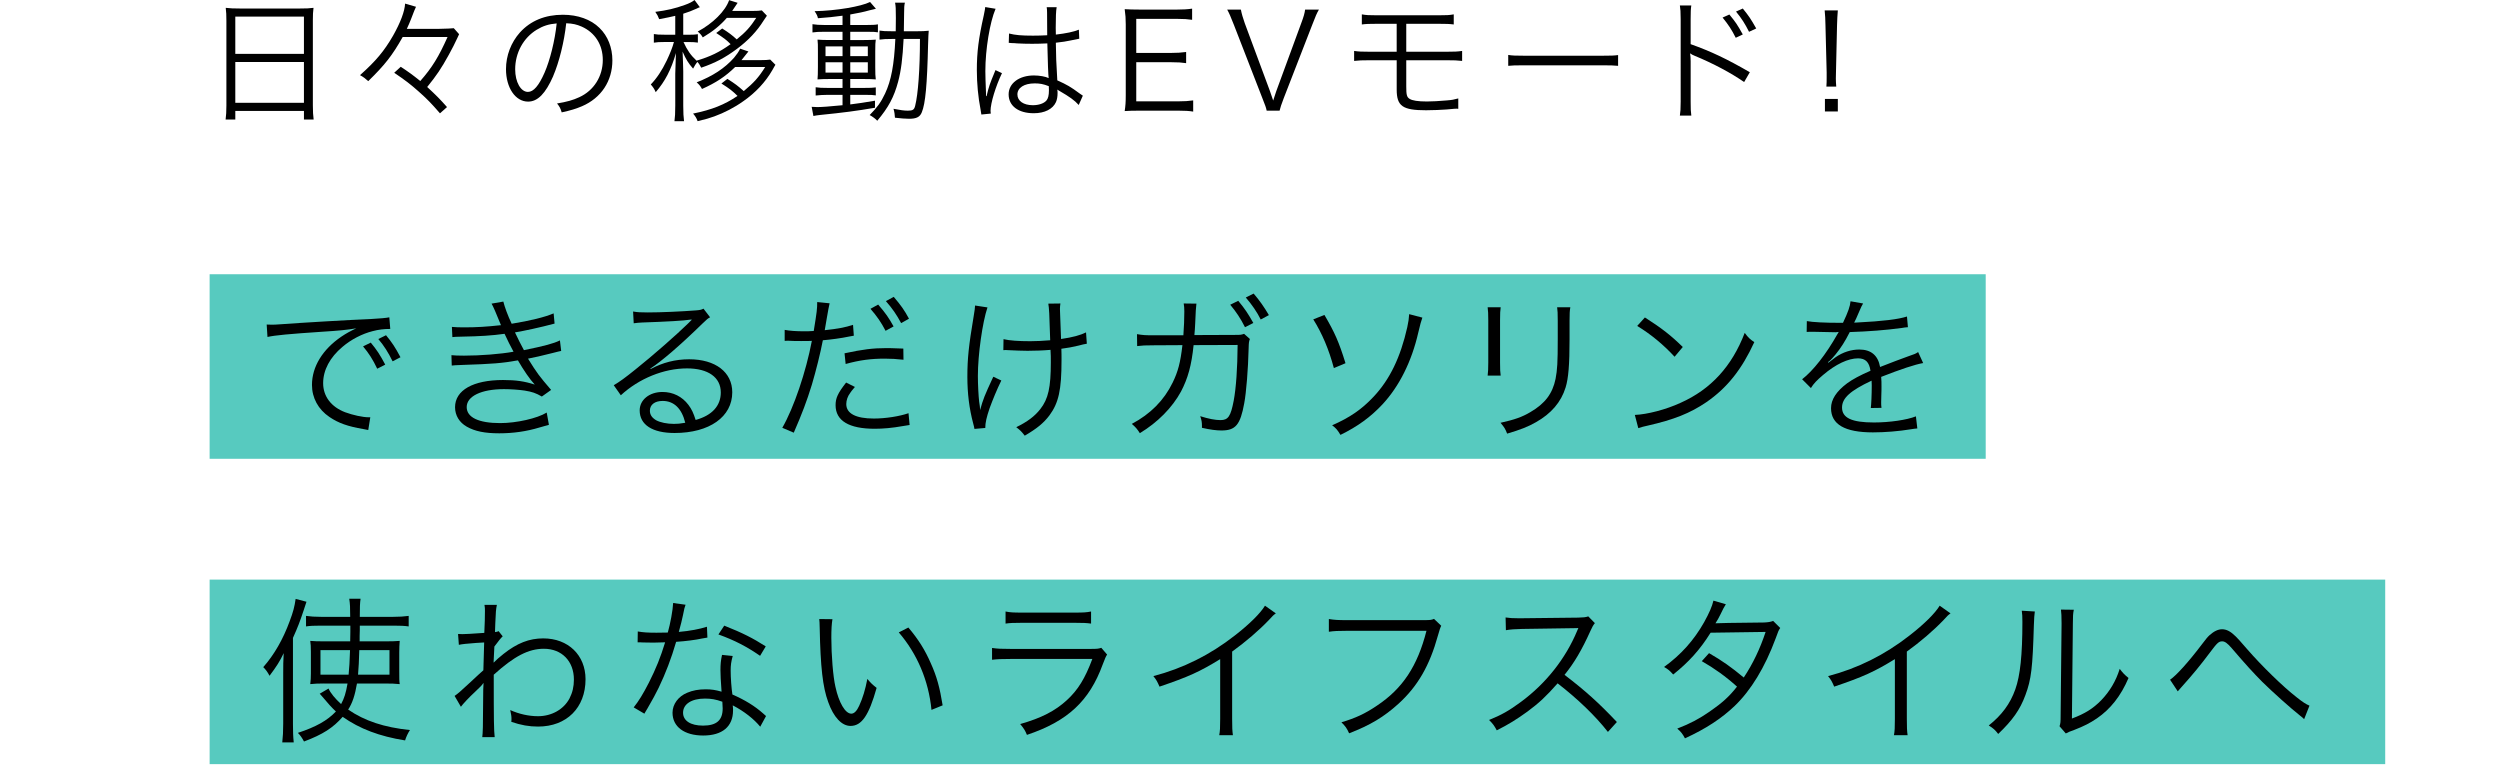 <?xml version="1.0" encoding="UTF-8"?><svg id="_レイヤー_2" xmlns="http://www.w3.org/2000/svg" xmlns:xlink="http://www.w3.org/1999/xlink" viewBox="0 0 265 81.057"><defs><style>.cls-1{fill:none;}.cls-2{fill:#57cabf;}.cls-3{clip-path:url(#clippath);}</style><clipPath id="clippath"><rect class="cls-1" y=".057" width="265" height="81"/></clipPath></defs><g id="_背景"><g class="cls-3"><path d="M23.998,2.213c0-.564-.014-.973-.07-1.382.451.057.86.071,1.508.071h6.345c.648,0,1.043-.014,1.452-.071-.056.409-.07.762-.07,1.297v9.038c0,.677.028,1.071.084,1.508h-1.029v-.916h-7.275v.916h-1.029c.056-.423.084-.86.084-1.494V2.213ZM24.942,5.71h7.275V1.762h-7.275v3.948ZM24.942,10.898h7.275v-4.329h-7.275v4.329Z"/><path d="M42.687,3.919c-1.1,1.96-1.917,2.989-3.652,4.681-.31-.282-.536-.451-.874-.634,1.678-1.495,2.552-2.538,3.497-4.173.79-1.396,1.241-2.594,1.283-3.412l1.156.338q-.099.169-.536,1.326c-.126.31-.226.564-.437,1.015h3.342q1.354-.028,1.635-.071l.564.635q-.07.141-.183.395c-.169.381-.635,1.312-.902,1.776-.804,1.466-1.326,2.228-2.298,3.426.931.86,1.339,1.269,2.101,2.129l-.747.663c-.916-1.057-1.368-1.522-2.242-2.298-.888-.79-1.424-1.199-2.608-2.002l.691-.634c.818.536,1.212.818,2.073,1.509,1.254-1.424,1.959-2.58,2.89-4.667h-4.751Z"/><path d="M58.641,8.064c-.818,1.861-1.649,2.707-2.665,2.707-1.34,0-2.341-1.466-2.341-3.44,0-1.438.536-2.834,1.48-3.892,1.128-1.241,2.665-1.875,4.554-1.875,1.579,0,2.961.493,3.877,1.396.888.86,1.367,2.087,1.367,3.44,0,2.186-1.184,3.99-3.229,4.864-.634.268-1.17.437-2.143.648-.141-.465-.226-.606-.494-.944,1.029-.169,1.692-.353,2.354-.663,1.551-.705,2.496-2.213,2.496-3.948,0-1.607-.817-2.904-2.242-3.539-.521-.226-.931-.324-1.635-.353-.211,1.96-.748,4.117-1.382,5.597ZM56.907,3.144c-1.424.86-2.298,2.453-2.298,4.202,0,1.354.592,2.396,1.354,2.396.592,0,1.156-.663,1.762-2.044.578-1.325,1.1-3.412,1.283-5.216-.846.07-1.452.268-2.101.663Z"/><path d="M81.293,1.664q-.183.268-.353.521c-.691,1.114-1.635,2.115-2.834,3.003-1.227.916-2.284,1.48-3.778,1.988-.141-.268-.226-.423-.409-.62-.169.226-.296.409-.451.719-.507-.578-.761-.987-1.114-1.805.028.465.028.536.042,1.072.014.62.028.973.028,1.015v3.651c0,.733.028,1.213.084,1.636h-1.015c.057-.409.084-.846.084-1.636v-3.384c0-.324.042-1.593.071-2.199-.508,1.776-1.156,3.003-2.143,4.145-.141-.338-.268-.521-.522-.818.621-.634,1.185-1.48,1.692-2.538.338-.719.621-1.41.761-1.96h-1.015c-.508,0-.79.014-1.114.071v-.916c.296.056.564.07,1.114.07h1.156V1.678c-.536.127-.86.197-1.706.353-.113-.31-.197-.465-.409-.775,1.212-.155,2.087-.353,3.13-.733.479-.169.775-.324,1.029-.521l.564.761c-.127.042-.183.07-.324.141-.564.253-.86.367-1.438.55v2.228h.592c.438,0,.691-.014.959-.056v.888c-.296-.042-.564-.057-.959-.057h-.563c.395.86.747,1.382,1.381,1.974,1.466-.437,2.425-.902,3.609-1.749-.409-.423-.648-.606-1.522-1.184l.634-.479c.691.437,1.072.719,1.537,1.156.959-.775,1.452-1.325,2.072-2.284h-3.116c-.705.804-1.48,1.438-2.552,2.073-.155-.268-.296-.423-.536-.621,1.593-.846,2.933-2.171,3.328-3.327l.902.282c-.311.465-.508.761-.578.86h2.199c.423,0,.677-.014.945-.056l.536.564ZM77.923,7.106c-1.043,1.015-2.03,1.664-3.511,2.326-.169-.31-.296-.465-.564-.705,1.706-.663,2.975-1.494,3.962-2.608.282-.338.479-.62.648-.959l.874.296c-.226.282-.578.733-.733.916h2.086c.423,0,.677-.014.959-.056l.55.55c-.056.099-.127.197-.324.564-.719,1.255-1.776,2.397-3.102,3.313-.931.663-2.002,1.212-3.046,1.593-.507.184-.93.311-1.776.508-.127-.353-.24-.521-.479-.804,2.002-.409,3.342-.945,4.709-1.875-.564-.55-.832-.762-1.706-1.312l.634-.493c.818.521,1.1.733,1.734,1.297,1.071-.888,1.593-1.466,2.27-2.552h-3.187Z"/><path d="M89.31,1.664c-1.015.141-1.537.183-2.608.268-.056-.254-.113-.381-.353-.748,2.27-.042,4.92-.493,5.879-.973l.62.719q-.197.042-.705.169c-.536.155-1.199.296-2.016.437v1.114h1.692c.62,0,.973-.014,1.241-.07v.846c-.254-.042-.451-.056-1.128-.056h-1.805v.874h1.466c.55,0,.902-.014,1.241-.042-.042.268-.057.507-.057,1.24v1.636c0,.705.014,1.043.057,1.339-.338-.028-.705-.042-1.297-.042h-1.41v.945h1.424c.733,0,.973-.014,1.283-.056v.846c-.296-.042-.494-.056-1.156-.056h-1.551v1.015c.902-.113,1.381-.184,2.622-.395v.748c-1.974.338-3.384.521-5.78.761-.367.042-.479.056-.748.113l-.183-.973c.226.014.465.028.592.028.437,0,1.241-.056,2.679-.197v-1.1h-1.565c-.437,0-.902.028-1.283.07v-.874c.338.056.691.07,1.297.07h1.551v-.945h-1.339c-.592,0-.973.014-1.312.042.028-.31.042-.62.042-1.325v-1.65c0-.705,0-.846-.042-1.24.367.028.748.042,1.34.042h1.311v-.874h-1.917c-.592,0-.902.014-1.269.07v-.874c.381.057.719.084,1.283.084h1.903v-.987ZM87.505,4.92v1.029h1.805v-1.029h-1.805ZM87.505,6.598v1.1h1.805v-1.1h-1.805ZM90.128,5.95h1.861v-1.029h-1.861v1.029ZM90.128,7.698h1.861v-1.1h-1.861v1.1ZM97.191,3.313c.564,0,.874-.014,1.255-.056-.028.31-.042.592-.07,1.48-.099,4.258-.282,6.246-.663,7.162-.197.508-.578.691-1.354.691-.38,0-.888-.042-1.494-.113-.014-.31-.057-.62-.155-.945.719.141,1.128.198,1.522.198.522,0,.677-.099.776-.522.31-1.212.507-3.905.507-7.078h-1.734c-.099,2.044-.268,3.37-.578,4.526-.437,1.636-1.029,2.735-2.214,4.145-.169-.197-.493-.437-.804-.606.804-.818,1.199-1.354,1.636-2.284.648-1.382.959-3.045,1.085-5.781h-.366c-.578,0-.916.014-1.312.071v-.959c.367.057.648.07,1.255.07h.465c.014-.479.014-.888.014-1.41,0-1.001-.014-1.241-.085-1.622h1.043c-.07.268-.084.564-.084,1.072-.014,1.001-.014,1.48-.028,1.959h1.382Z"/><path d="M105.532.93c-.606,1.41-1.085,4.3-1.085,6.613,0,.494.028,1.325.057,1.974,0,.113,0,.141.014.395v.268l.056.014c.254-1.057.353-1.325.832-2.481.056-.126.084-.183.113-.282l.69.324c-.663,1.382-1.212,3.172-1.212,4.004,0,.071,0,.085.028.282l-1.001.099c-.014-.127-.028-.197-.084-.521-.254-1.312-.395-2.764-.395-4.188,0-1.875.183-3.355.733-5.795.126-.62.141-.705.155-.888l1.1.183ZM106.957,3.553c.691.169,1.297.226,2.538.226.55,0,.931-.014,1.509-.042q-.014-1.326-.014-2.397c0-.24-.014-.437-.042-.578h1.058c-.07.381-.099,1.043-.099,2.213,0,.155,0,.381.014.691,1.085-.127,1.903-.296,2.439-.521l.042.959q-.028,0-.987.198c-.367.084-.762.141-1.495.226.014,1.396.042,2.115.155,3.99,1.029.465,1.424.691,2.355,1.382.169.113.197.141.352.24l-.437.987c-.437-.494-1.001-.888-2.002-1.466q-.056-.028-.141-.084-.056-.042-.127-.084c.028.211.028.239.028.366,0,.367-.056.705-.169.959-.338.747-1.199,1.184-2.354,1.184-1.636,0-2.665-.775-2.665-2.002,0-1.17,1.114-2.002,2.679-2.002.578,0,1.241.113,1.565.282-.042-.296-.099-1.621-.141-3.68-.634.028-1.072.042-1.607.042-.578,0-1.1-.014-1.593-.042-.24-.028-.395-.028-.451-.028-.127-.014-.211-.014-.24-.014-.07-.014-.113-.014-.141-.014h-.057l.028-.987ZM109.664,8.84c-1.1,0-1.819.465-1.819,1.17,0,.691.648,1.142,1.636,1.142.62,0,1.17-.183,1.438-.494.183-.211.268-.55.268-1.1,0-.099-.014-.423-.014-.423-.578-.226-.944-.296-1.508-.296Z"/><path d="M126.478,11.829c-.451-.071-.832-.099-1.579-.099h-4.131c-.677,0-1.072.014-1.551.042.085-.536.113-.959.113-1.678V2.58c0-.606-.028-.987-.113-1.607.494.028.875.042,1.551.042h4.018c.62,0,1.1-.028,1.579-.099v1.184c-.494-.07-.874-.099-1.579-.099h-4.343v3.609h3.708c.62,0,1.043-.028,1.579-.099v1.184c-.479-.07-.846-.099-1.579-.099h-3.708v4.146h4.47c.648,0,1.043-.028,1.565-.099v1.185Z"/><path d="M134.62,9.672c.056.155.197.564.338.987.141-.437.226-.691.324-.987l2.651-7.219c.253-.663.366-1.072.409-1.438h1.466c-.226.38-.367.719-.719,1.635l-3.017,7.769c-.24.621-.367,1.015-.437,1.312h-1.368c-.056-.296-.155-.578-.451-1.312l-3.017-7.769c-.31-.818-.55-1.339-.719-1.635h1.452c.085.451.226.916.409,1.438l2.679,7.219Z"/><path d="M145.158,6.387c-.747,0-1.142.014-1.621.071v-1.058c.493.07.789.084,1.635.084h2.876v-2.961h-2.087c-.818,0-1.185.014-1.607.071v-1.072c.465.084.748.099,1.622.099h6.485c.888,0,1.17-.014,1.636-.099v1.072c-.423-.057-.79-.071-1.622-.071h-3.412v2.961h4.286c.832,0,1.142-.014,1.636-.084v1.058c-.479-.057-.874-.071-1.622-.071h-4.3v2.778c0,.888.057,1.128.353,1.311.268.183.889.282,1.833.282.536,0,1.312-.042,2.101-.113.55-.042.762-.084,1.227-.211v1.1c-.071-.014-.127-.014-.169-.014-.141,0-.169,0-1.058.084-.521.042-1.537.084-2.185.084-2.496,0-3.116-.437-3.116-2.199v-3.102h-2.891Z"/><path d="M159.872,5.823c.409.07.79.084,1.749.084h8.191c1.043,0,1.269-.014,1.706-.07v1.142c-.451-.042-.775-.057-1.72-.057h-8.177c-1.029,0-1.326.014-1.749.057v-1.156Z"/><path d="M178.067,12.252c.057-.38.084-.719.084-1.48V2.016c0-.747-.028-1.086-.084-1.438h1.212c-.056.366-.07.663-.07,1.466v2.636c2.171.775,3.807,1.551,6.274,2.975l-.606,1.043c-1.326-.931-3.271-1.974-5.259-2.792-.211-.084-.31-.141-.437-.24l-.028.014c.042.282.057.479.057.832v4.244c0,.79.014,1.1.07,1.495h-1.212ZM183.312,1.537c.69.846.817,1.029,1.424,2.115l-.747.353c-.438-.874-.776-1.381-1.396-2.143l.719-.324ZM184.736.902c.677.846.804,1.029,1.424,2.115l-.761.353c-.437-.86-.761-1.382-1.382-2.143l.719-.324Z"/><path d="M193.598,9.178c.028-.437.028-.536.028-1.001v-.507l-.127-5.02c-.014-.592-.028-1.015-.084-1.551h1.396c-.042.536-.07.959-.084,1.551l-.113,5.02q-.014.592-.014.648c0,.254.014.507.042.86h-1.043ZM193.442,11.815v-1.325h1.368v1.325h-1.368Z"/><rect class="cls-2" x="106.571" y="-55.282" width="19.563" height="188.265" transform="translate(77.502 155.203) rotate(-90)"/><rect class="cls-2" x="127.744" y="-44.087" width="19.563" height="230.611" transform="translate(66.308 208.743) rotate(-90)"/><path d="M28.271,34.401c.317.017.483.017.6.017.233,0,.433-.017.95-.05,1.983-.15,7.315-.467,9.464-.55.933-.05,1.716-.117,1.983-.184l.1,1.233c-.666,0-1.233.066-1.866.233-1.116.283-2.283.883-3.199,1.666-1.333,1.116-2.049,2.466-2.049,3.849,0,1.399.85,2.516,2.333,3.083.816.3,1.866.533,2.499.533h.167l-.217,1.35c-.183-.033-.25-.05-.517-.1-1.649-.283-2.649-.633-3.599-1.283-1.183-.8-1.85-2.016-1.85-3.399,0-1.933,1.133-3.766,3.116-5.115.517-.35.95-.583,1.583-.883-.983.167-1.816.25-3.666.367-3.449.233-4.932.367-5.749.55l-.084-1.316ZM39.302,36.317c.633.766.966,1.266,1.533,2.333l-.85.433c-.45-.95-.883-1.633-1.5-2.366l.816-.4ZM40.918,35.534c.633.766.966,1.266,1.533,2.333l-.834.434c-.466-.95-.899-1.633-1.516-2.366l.816-.4Z"/><path d="M47.904,34.651c.4.033.683.05,1.25.05,1.4,0,2.416-.066,3.949-.233-.517-1.283-.85-2.05-1-2.283l1.25-.217c.15.6.466,1.466.883,2.35,1.95-.317,3.516-.7,4.449-1.1l.1,1.083c-1.483.399-3.266.783-4.199.933.25.55.7,1.433.95,1.883,2.2-.45,3.133-.7,3.816-1.033l.133,1.116c-.283.067-.35.067-.9.217-1.167.3-2.0.483-2.616.6.983,1.583,1.166,1.816,2.449,3.316l-.983.7c-.633-.367-1.016-.5-1.833-.633-.584-.084-1.433-.15-2.183-.15-2.399,0-3.949.75-3.949,1.899,0,1.1,1.266,1.7,3.549,1.7,1.733,0,3.933-.5,4.932-1.117l.233,1.3q-.233.05-1.0.283c-1.367.416-2.783.617-4.266.617-1.533,0-2.583-.217-3.433-.7-.8-.45-1.25-1.2-1.25-2.066,0-1.8,1.916-2.883,5.082-2.883,1.383,0,2.266.133,3.366.483-.517-.55-1.2-1.55-1.783-2.566-1.65.3-2.733.383-5.849.483-.8.034-.867.034-1.167.067l-.033-1.1c.366.033.666.05,1.333.05,1.733,0,3.882-.167,5.249-.416-.433-.816-.533-1-.95-1.899-1.283.183-2.616.267-4.499.3-.7.017-.733.017-1.033.05l-.05-1.083Z"/><path d="M67.105,33.018c.466.083.766.1,1.566.1,1.383,0,3.599-.1,5.099-.217.433-.033.583-.067.8-.183l.7.916c-.233.117-.316.184-.85.7-2.3,2.25-4.316,3.982-5.482,4.732l.034.05c1.266-.684,2.616-1.033,4.082-1.033,2.783,0,4.566,1.366,4.566,3.499,0,2.6-2.417,4.315-6.115,4.315-2.35,0-3.699-.866-3.699-2.399,0-1.116,1.033-1.949,2.416-1.949,1.116,0,2.083.483,2.75,1.366.35.467.533.867.766,1.6,1.75-.483,2.666-1.5,2.666-2.916,0-1.6-1.333-2.549-3.582-2.549-2.45,0-5.083,1.066-7.015,2.849l-.75-1.066c.6-.35,1.2-.783,2.333-1.699,1.783-1.417,4.416-3.732,5.565-4.866q.1-.1.233-.233s.033-.034.067-.067l.066-.067-.033-.033q-.05,0-.15.017c-.533.1-2.533.217-5.065.3-.367.017-.533.033-.9.083l-.066-1.25ZM70.238,42.499c-.833,0-1.35.4-1.35,1.033,0,.433.217.75.666,1.016.433.233,1.15.383,1.866.383.416,0,.617-.017,1.216-.117-.367-1.516-1.2-2.316-2.399-2.316Z"/><path d="M83.173,34.967c.533.1,1.2.15,2.083.15.334,0,.517,0,1-.034.333-2.049.367-2.333.367-3.066l1.316.133q-.1.4-.3,1.583c-.083.533-.133.767-.216,1.267,1.299-.133,2.199-.3,2.999-.567l.084,1.15q-.133.017-.467.084c-.85.183-2.0.333-2.816.4-.25,1.316-.716,3.199-1.167,4.715-.55,1.783-1.033,3.049-1.916,5.082l-1.216-.517c1.233-2.149,2.516-5.948,3.132-9.214-.333.017-.533.017-1.149.017-.584,0-.733,0-1.383-.033h-.066c-.033,0-.133,0-.283.017v-1.167ZM90.621,41.016c-.334.4-.383.45-.5.633-.267.35-.416.783-.416,1.183,0,1,1.016,1.533,2.916,1.533,1.25,0,2.732-.233,3.682-.566l.117,1.25q-.183.033-.733.117c-1.117.2-2.083.283-2.966.283-2.732,0-4.149-.85-4.149-2.5,0-.75.233-1.266,1.117-2.399l.933.467ZM95.77,38.133c-.8-.083-1.266-.117-1.966-.117-1.483,0-2.649.15-4.166.567l-.117-1.133c1.933-.416,3.016-.55,4.416-.55.316,0,.566,0,1.816.05l.017,1.183ZM93.087,32.285c.816.95,1.1,1.367,1.633,2.316l-.85.466c-.466-.9-.916-1.549-1.6-2.333l.816-.45ZM94.737,31.468c.8.95,1.1,1.366,1.616,2.316l-.834.466c-.483-.9-.916-1.533-1.616-2.333l.834-.45Z"/><path d="M104.672,32.585c-.533,1.583-1.017,4.999-1.017,7.265,0,.916.067,2.149.134,2.716.066.366.1.716.1.899.334-1.183.45-1.483,1.4-3.532l.85.4c-.483.983-.9,2.016-1.233,2.916-.334.983-.467,1.549-.467,2.116l-1.149.1c-.033-.216-.05-.267-.133-.583-.416-1.566-.617-3.183-.617-4.932,0-1.966.15-3.333.666-6.415.117-.683.133-.85.15-1.15l1.316.2ZM106.372,35.951c.633.15,1.6.217,2.833.217.666,0,1.283-.034,2.116-.1-.084-2.899-.117-3.383-.2-3.882l1.283-.017c-.033.267-.05.366-.05.566,0,.117,0,.2.017.5q.017.383.1,2.699c1.266-.184,2.033-.4,2.649-.7l.084,1.2c-.35.066-.383.066-.883.2-.633.15-1.149.25-1.816.334.017.45.017.716.017,1.199,0,3.166-.3,4.532-1.283,5.865-.616.817-1.333,1.4-2.616,2.15-.334-.434-.467-.567-.9-.9,1.167-.566,1.95-1.15,2.549-1.916.85-1.083,1.116-2.3,1.116-4.966,0-.466,0-.833-.033-1.316-.733.067-1.699.1-2.433.1-.467,0-1.417-.033-2.016-.066-.15-.017-.233-.017-.3-.017-.05,0-.133,0-.25.017l.017-1.167Z"/><path d="M125.438,35.534c.066-.867.1-1.783.1-2.516,0-.367-.017-.566-.067-.85l1.35.017q-.066.383-.133,2.149c-.033.517-.033.716-.083,1.183l4.166-.017c.75,0,.766,0,1.1-.116l.617.55c-.1.25-.117.383-.133.983-.05,2.183-.25,4.682-.467,5.832-.416,2.283-.916,2.882-2.416,2.882-.533,0-1.183-.083-2.066-.283v-.2c0-.383-.034-.617-.184-1.033.9.283,1.6.416,2.149.416.816,0,1.083-.4,1.4-2.049.25-1.316.4-3.449.416-5.916l-4.666.017c-.217,2.133-.6,3.516-1.333,4.916-.933,1.716-2.483,3.282-4.366,4.416-.3-.467-.433-.617-.85-.983,1.983-1.05,3.416-2.5,4.332-4.382.566-1.166.816-2.099,1.033-3.965l-3.033.017c-.983,0-1.167.017-1.766.083l-.017-1.266c.566.1.966.133,1.799.117h3.116ZM131.253,31.885c.733.883,1.033,1.35,1.6,2.35l-.883.45c-.467-.933-.95-1.649-1.566-2.383l.85-.416ZM132.887,31.119c.65.766,1.083,1.383,1.616,2.283l-.867.466c-.383-.783-.95-1.6-1.583-2.333l.834-.416Z"/><path d="M140.39,33.385c1.083,1.849,1.533,2.849,2.233,5.115l-1.233.517c-.517-1.95-1.25-3.683-2.183-5.166l1.183-.466ZM150.771,33.668q-.167.433-.433,1.583c-.7,3.066-2.016,5.698-3.799,7.615-1.267,1.35-2.616,2.333-4.449,3.232-.333-.55-.466-.7-.883-1.017,1.866-.816,3.132-1.683,4.382-3.016,1.733-1.833,2.866-4.199,3.583-7.382.133-.616.167-.883.2-1.383l1.399.367Z"/><path d="M159.073,32.568c-.05.4-.067.617-.067,1.383v4.482c0,.8.017.983.067,1.383h-1.383c.05-.383.067-.733.067-1.4v-4.449c0-.716-.017-1-.067-1.4h1.383ZM166.455,32.568c-.066.383-.083.65-.083,1.45v1.966c0,2.649-.117,4.116-.417,5.082-.483,1.566-1.533,2.783-3.166,3.699-.817.467-1.617.783-3.033,1.2-.184-.483-.283-.65-.7-1.15,1.5-.333,2.299-.616,3.166-1.133,1.55-.9,2.35-1.966,2.666-3.516.184-.95.233-1.716.233-4.249v-1.883c0-.867-.017-1.1-.066-1.467h1.399Z"/><path d="M173.292,43.982c1.299-.05,3.299-.566,4.849-1.283,3.216-1.433,5.449-3.882,6.798-7.415.383.517.55.666,1.017.983-1.333,2.899-2.883,4.849-5.083,6.365-1.716,1.167-3.432,1.85-6.215,2.483-.45.1-.583.133-1,.267l-.366-1.4ZM174.358,33.651c1.783,1.133,2.816,1.949,4.016,3.132l-.867,1.033c-1.2-1.3-2.516-2.383-3.965-3.266l.816-.899Z"/><path d="M195.357,34.218c.55-1.167.75-1.75.8-2.283l1.333.233q-.15.216-.433.899c-.217.533-.433.983-.517,1.133q.2-.017.35-.017c2.666-.133,4.332-.334,5.249-.633l.1,1.133c-.267.017-.367.034-.666.084-1.733.233-3.482.367-5.499.433-.5.983-.916,1.65-1.5,2.366-.167.2-.5.583-.567.633-.117.083-.2.15-.216.167,0,.017-.017.017-.017.017v.017q.017.033.033.05.6-.467.767-.584c.766-.533,1.649-.816,2.516-.816,1.233,0,1.983.617,2.2,1.85,1.216-.483,2.166-.833,2.899-1.1.816-.283.866-.3,1.133-.483l.533,1.167c-.866.15-2.366.65-4.449,1.466.033.433.033.6.033,1.017,0,.216,0,.583-.017.916-.017.367-.017.6-.017.75,0,.233,0,.367.033.6l-1.133.017c.05-.367.1-1.383.1-2.399,0-.267,0-.3-.017-.5-2.266,1.066-3.132,1.85-3.132,2.849,0,1.1,1.033,1.583,3.382,1.583,1.649,0,3.499-.267,4.449-.65l.15,1.283c-.25.017-.333.033-.666.084-1.316.216-2.766.333-4.049.333-2.982,0-4.432-.85-4.432-2.566,0-.916.566-1.783,1.7-2.633.566-.416,1.366-.85,2.482-1.333-.133-.916-.533-1.316-1.316-1.316-1.049,0-2.366.617-3.715,1.766-.65.55-1.017.933-1.283,1.383l-.933-.933c1.15-.883,2.533-2.633,3.732-4.766q.05-.084.15-.25c-.066.017-.233.033-.316.033-.267,0-1.833-.033-2.45-.05h-.267c-.15,0-.183,0-.367.017l.017-1.149c.6.116,1.866.183,3.565.183h.267Z"/><path d="M30.021,71.25c0-.85,0-.967.05-2.016-.4.85-.75,1.399-1.5,2.399-.217-.4-.367-.617-.666-.916,1.149-1.3,2.1-2.95,2.799-4.866.383-1.017.517-1.55.633-2.366l1.149.3c-.117.333-.167.483-.3.916-.4,1.199-.6,1.732-1.133,2.916v9.131c0,.767.017,1.35.083,1.949h-1.216c.067-.633.1-1.149.1-1.999v-5.449ZM34.353,72.45c-.616,0-1.0.017-1.466.066.05-.383.067-.7.067-1.133v-2.283c0-.6-.017-.783-.067-1.166.45.033.683.05,1.5.05h2.733l.017-1v-.666h-3.166c-.7,0-1.1.017-1.533.083v-1.116c.45.066.966.1,1.6.1h3.083c0-1.017-.017-1.35-.1-1.917h1.2c-.066.45-.083.867-.083,1.917h3.516c.666,0,1.183-.034,1.667-.1v1.116c-.467-.066-.867-.083-1.566-.083h-3.616v.483c0,.067,0,.283-.017.6v.583h2.7c.716,0,1.1-.017,1.549-.05-.033.366-.05.783-.05,1.25v2c0,.717,0,1.017.05,1.333-.466-.05-.899-.066-1.649-.066h-2.883c-.216,1.25-.466,2.033-.933,2.766,1.75,1.2,3.799,1.883,6.548,2.167-.216.333-.399.716-.516,1.1-2.716-.433-4.816-1.233-6.615-2.5-1,1.15-2.1,1.866-4.099,2.616-.216-.4-.383-.65-.65-.916,1.933-.633,3.133-1.316,4.033-2.266q-.584-.533-1.45-1.583c-.133-.15-.15-.183-.267-.3l.933-.55c.216.483.683,1.05,1.333,1.649.333-.617.5-1.133.683-2.183h-2.483ZM33.97,68.917v2.6h2.983c.066-.65.117-1.45.15-2.6h-3.133ZM38.085,68.917c-.033,1.133-.066,1.833-.133,2.6h3.333v-2.6h-3.199Z"/><path d="M48.188,73.766c.317-.217.633-.483,1.433-1.233q.567-.533,1.133-1.05.267-.25.483-.433c.034-1.383.034-1.533.084-2.949q-.233.017-.85.05c-1.083.084-1.417.117-1.833.2l-.084-1.15c.233.017.334.017.467.017.25,0,.95-.033,2.316-.133.05-1.033.067-1.666.067-2.316,0-.25,0-.367-.05-.65h1.316c-.1.483-.117.733-.167,1.933q-.017.566-.033.95c.216-.034.25-.034.383-.1l.433.55q-.233.2-.883,1.083c-.05,1.083-.083,1.65-.083,1.683h.033l.05-.05c.167-.183.467-.45.966-.85,1.45-1.149,2.733-1.649,4.216-1.649,2.649,0,4.482,1.783,4.482,4.332,0,3.016-2,5.016-5.032,5.016-.95,0-1.8-.15-2.833-.5.017-.133.017-.233.017-.283,0-.3-.033-.5-.133-.966.933.416,1.949.65,2.949.65,1.433,0,2.716-.717,3.333-1.883.316-.617.466-1.25.466-2,0-1.949-1.283-3.266-3.182-3.266-1.633,0-3.133.783-5.315,2.75,0,5.015.017,5.848.1,6.615h-1.316q.084-.517.084-3.149c.017-2.033.017-2.167.05-2.566h-.034c-.117.2-.267.35-.866.916-.633.584-1.3,1.3-1.5,1.583l-.667-1.149Z"/><path d="M72.671,64.102c-.117.316-.133.383-.267,1.066-.117.566-.216.966-.45,1.816,1.166-.1,2.216-.3,2.982-.55l.05,1.15q-.183.033-.583.1c-.683.15-1.716.283-2.732.35-.517,1.783-1.117,3.333-1.85,4.866-.4.8-.55,1.083-1.183,2.183-.15.233-.25.434-.334.567l-1.133-.666c.533-.666.983-1.4,1.6-2.6.767-1.516,1.25-2.716,1.733-4.299-.416.017-.983.033-1.233.033-.283,0-.85-.017-1.1-.017-.183-.017-.316-.017-.366-.017h-.217l.017-1.15c.566.1,1.066.133,1.983.133.333,0,.883-.017,1.2-.017.267-.95.533-2.366.566-3.132l1.316.183ZM80.585,77.032c-.649-.8-1.699-1.633-2.916-2.266.033.267.033.367.033.533,0,1.716-1.133,2.666-3.166,2.666-2,0-3.249-.933-3.249-2.416,0-.9.616-1.733,1.549-2.116.584-.25,1.217-.367,1.966-.367.617,0,1.033.067,1.683.25-.084-1.083-.117-1.866-.117-2.283,0-.6.033-1.0.167-1.616l1.133.117c-.167.616-.217.966-.217,1.549,0,.75.084,1.9.183,2.533,1.333.584,2.366,1.217,3.266,2.017q.183.183.3.267l-.617,1.133ZM74.72,74.049c-1.416,0-2.316.583-2.316,1.5,0,.85.8,1.366,2.116,1.366,1.433,0,2.083-.566,2.083-1.816,0-.2-.034-.717-.034-.717-.7-.25-1.183-.333-1.85-.333ZM80.569,69.517c-1.399-.967-2.666-1.633-4.416-2.266l.617-.933c1.933.766,3.049,1.333,4.399,2.199l-.6,1Z"/><path d="M88.239,65.634c-.084.517-.117,1.066-.117,1.983,0,1.833.183,4.116.433,5.182.367,1.7,1.05,2.85,1.683,2.85.3,0,.584-.283.834-.834.383-.833.65-1.716.866-2.849.367.433.517.583.983.95-.817,2.916-1.583,4.032-2.766,4.032-.933,0-1.8-.933-2.366-2.533-.583-1.583-.816-3.716-.9-7.814-.017-.633-.017-.683-.05-.983l1.4.017ZM96.287,66.518c1.083,1.283,1.766,2.383,2.383,3.799.633,1.399.95,2.583,1.25,4.449l-1.183.483c-.3-3.1-1.516-5.949-3.466-8.215l1.017-.517Z"/><path d="M105.156,68.684c.6.084.95.1,1.95.1h8.548c.617,0,.8-.017,1.083-.117l.617.717c-.15.233-.184.316-.467,1.049-1.416,3.883-3.716,6.016-8.031,7.465-.2-.483-.316-.666-.716-1.149,2.232-.633,3.699-1.383,4.949-2.533,1.183-1.083,1.933-2.316,2.699-4.366h-8.698c-.883,0-1.366.017-1.933.084v-1.25ZM106.589,64.818c.483.1.816.117,1.75.117h5.565c.933,0,1.266-.017,1.75-.117v1.283c-.45-.066-.85-.084-1.733-.084h-5.599c-.883,0-1.283.017-1.733.084v-1.283Z"/><path d="M135.238,65.018c-.3.217-.317.25-.733.7-1.05,1.1-2.466,2.316-3.899,3.349v7.099c0,.95.017,1.316.083,1.766h-1.45c.084-.433.1-.816.1-1.733v-6.332c-2.166,1.333-3.382,1.883-6.432,2.916-.233-.533-.316-.7-.65-1.116,3.133-.816,6.015-2.25,8.648-4.316,1.55-1.2,2.716-2.366,3.183-3.149l1.15.816Z"/><path d="M152.771,66.334q-.117.183-.35,1.033c-.883,3.199-2.149,5.382-4.182,7.231-1.55,1.399-2.983,2.266-5.232,3.132-.25-.55-.383-.733-.816-1.167,1.5-.45,2.483-.899,3.766-1.766,2.732-1.816,4.299-4.199,5.249-7.931h-8.481c-.85,0-1.316.017-1.866.1v-1.35c.633.1.966.117,1.883.117h8.198c.666,0,.783-.017,1.066-.133l.767.733Z"/><path d="M170.438,77.582c-1.316-1.683-3.199-3.499-5.332-5.148-1.167,1.333-1.983,2.099-3.183,2.982-1.15.833-2.033,1.383-3.266,2-.267-.5-.4-.683-.816-1.1,1.283-.517,2.1-.967,3.382-1.917,2.666-1.966,4.732-4.599,5.949-7.515.033-.1.05-.117.084-.2.033-.05.033-.066.05-.116-.15.017-.2.017-.4.017l-5.565.083c-.75.017-1.233.05-1.716.133l-.033-1.35c.45.067.75.084,1.316.084h.433l5.949-.067c.583-.017.783-.033,1.066-.133l.7.717c-.167.2-.283.4-.466.816-.933,2.066-1.716,3.382-2.75,4.666,2.183,1.666,3.649,2.982,5.549,4.999l-.95,1.05Z"/><path d="M182.94,64.052q-.217.316-.584,1.1c-.15.316-.316.6-.516.916q.233-.033,5.148-.084c.416-.017.717-.066.966-.167l.75.75c-.183.267-.2.316-.483,1.1-1.149,3.099-2.616,5.499-4.349,7.165-1.4,1.333-3.049,2.416-5.266,3.432-.267-.5-.416-.683-.816-1.033,1.417-.55,2.316-1.033,3.449-1.816,1.3-.9,2.066-1.583,2.883-2.633-1.2-1.083-2.416-1.949-3.732-2.699l.767-.85c1.416.816,2.333,1.466,3.682,2.583.983-1.483,1.733-3.066,2.316-4.832l-5.832.083c-1.133,1.816-2.316,3.116-3.966,4.432-.383-.433-.533-.55-.966-.8,1.799-1.299,3.166-2.833,4.249-4.749.533-.966.85-1.683.983-2.283l1.316.383Z"/><path d="M206.756,65.018c-.3.217-.317.25-.733.7-1.05,1.1-2.466,2.316-3.899,3.349v7.099c0,.95.017,1.316.083,1.766h-1.45c.084-.433.1-.816.1-1.733v-6.332c-2.166,1.333-3.382,1.883-6.432,2.916-.233-.533-.316-.7-.65-1.116,3.133-.816,6.015-2.25,8.648-4.316,1.55-1.2,2.716-2.366,3.183-3.149l1.15.816Z"/><path d="M215.691,64.818q-.067.417-.1,1.433c-.133,4.516-.267,5.749-.899,7.432-.567,1.549-1.367,2.666-2.883,4.116-.334-.434-.5-.584-1-.9,1.367-1.083,2.266-2.283,2.816-3.833.516-1.45.75-3.632.75-7.148,0-.6-.017-.8-.066-1.183l1.383.083ZM219.824,64.635c-.084.4-.1.7-.1,1.466l-.1,10.064c1.383-.517,2.233-1.05,3.1-1.933.916-.95,1.566-2.049,1.966-3.333.35.45.483.6.934.966-.817,1.917-1.917,3.299-3.35,4.282-.733.5-1.399.834-2.383,1.216q-.3.117-.533.2c-.2.084-.233.1-.383.183l-.666-.766c.1-.283.117-.417.117-1.133l.1-9.748q0-1.083-.066-1.483l1.366.017Z"/><path d="M230.026,72.05c.633-.416,1.949-1.866,3.349-3.716.483-.633.616-.8.833-1,.467-.416.9-.633,1.333-.633.467,0,.916.233,1.433.75.167.15.45.467,1.216,1.35,1.533,1.767,3.815,3.999,5.282,5.132.633.5.966.716,1.333.866l-.567,1.433c-.15-.15-.183-.183-.4-.35-1.033-.816-2.933-2.516-4.049-3.616-.983-1-1.616-1.683-3.232-3.565-.45-.517-.717-.717-1-.717-.367,0-.517.133-1.316,1.2-.983,1.316-1.85,2.366-2.916,3.549-.3.333-.333.366-.483.55l-.816-1.233Z"/></g></g></svg>